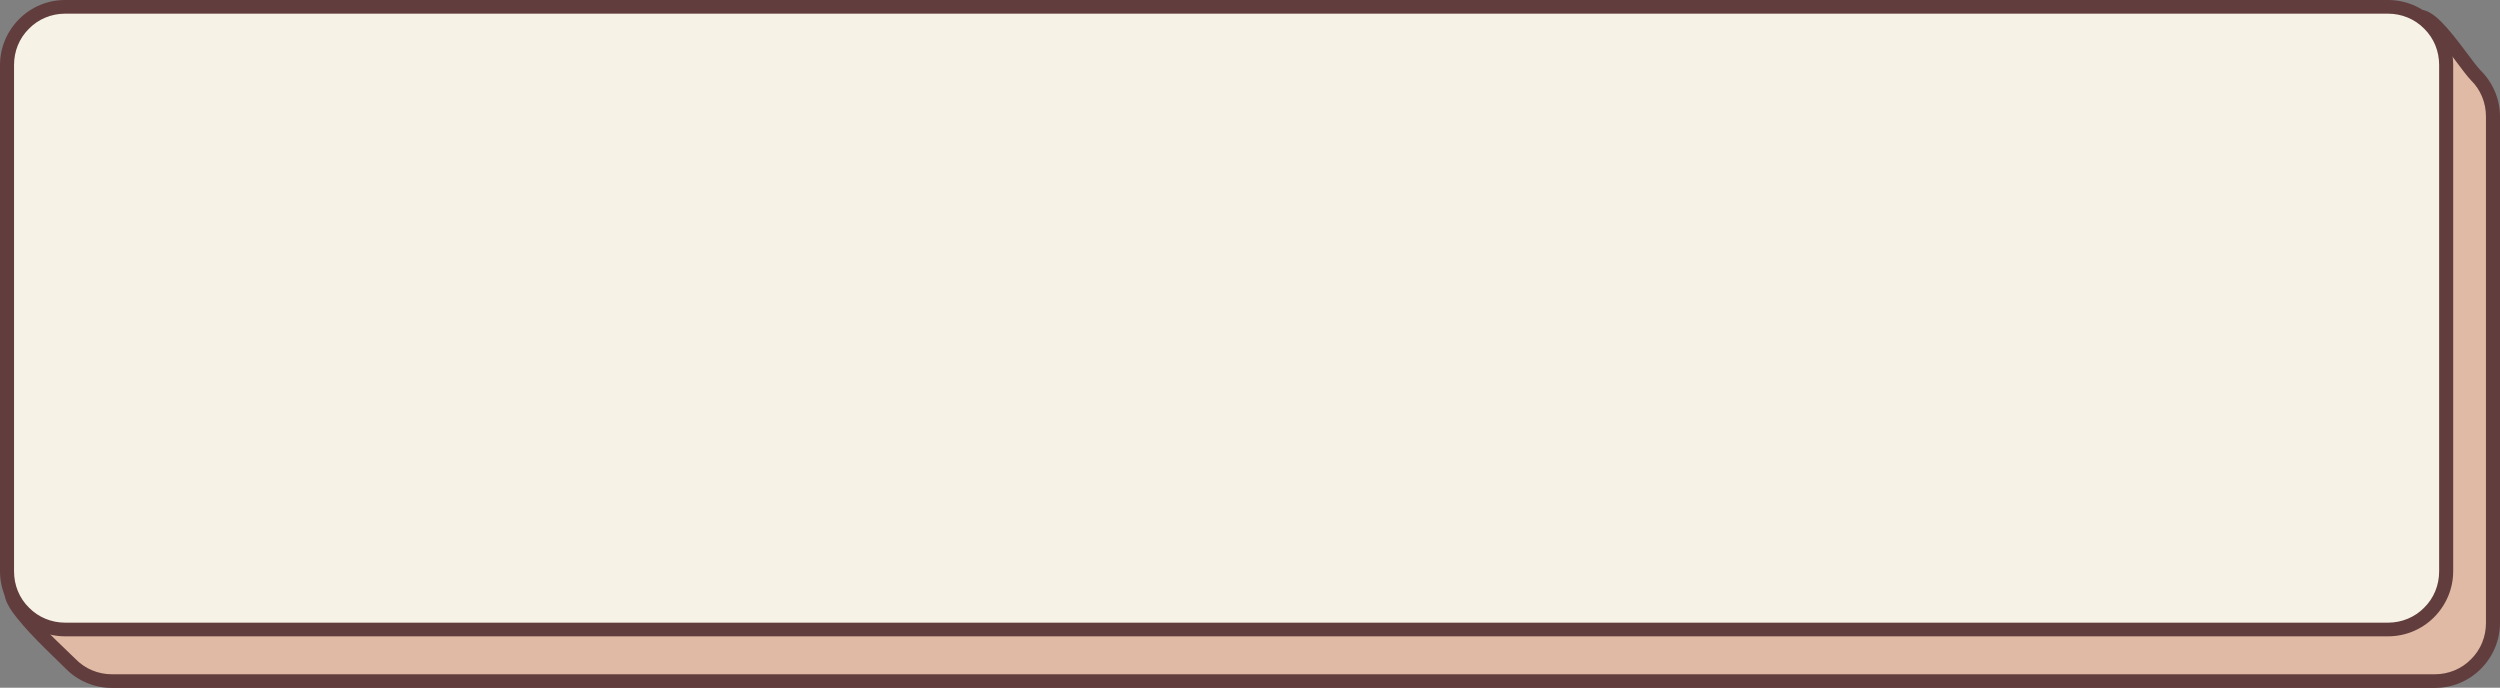 <?xml version="1.0" encoding="UTF-8"?><svg xmlns="http://www.w3.org/2000/svg" xmlns:xlink="http://www.w3.org/1999/xlink" clip-rule="evenodd" fill-rule="evenodd" height="146.9" preserveAspectRatio="xMidYMid meet" stroke-linejoin="round" stroke-miterlimit="2" version="1.0" viewBox="0.0 0.0 534.0 146.9" width="534.0" zoomAndPan="magnify"><rect x="0.0" y="0.0" width="534.0" height="146.9" fill="#808080" stroke="none"/><g><g><g id="change1_1"><path d="M11925,1356.41C11925,1353.12 11923.7,1349.96 11921.4,1347.63C11919,1345.31 11912.8,1335.07 11909.5,1335.07C11838.5,1335.07 11487.4,1344 11416.4,1344C11413.1,1344 11410,1345.31 11407.6,1347.63C11405.3,1349.96 11404,1353.12 11404,1356.41C11404,1381.76 11395,1433.11 11395,1458.46C11395,1461.76 11405.3,1471.04 11407.6,1473.37C11410,1475.69 11413.1,1477 11416.4,1477C11487.4,1477 11841.6,1477 11912.6,1477C11915.9,1477 11919,1475.69 11921.4,1473.37C11923.7,1471.04 11925,1467.88 11925,1464.59C11925,1439.24 11925,1381.76 11925,1356.41Z" fill="#e0baa5" transform="translate(-11392.5 -1331.517)"/></g><g id="change2_1"><path d="M11926.5,1356.41C11926.5,1352.73 11925,1349.2 11922.4,1346.6C11920.8,1344.98 11917.2,1339.47 11914.1,1336.32C11913.2,1335.39 11912.3,1334.66 11911.5,1334.21C11910.8,1333.8 11910.1,1333.61 11909.5,1333.61C11838.5,1333.61 11487.4,1342.54 11416.4,1342.54C11412.7,1342.54 11409.2,1344 11406.6,1346.6C11404,1349.2 11402.5,1352.73 11402.5,1356.41C11402.5,1381.76 11393.5,1433.11 11393.5,1458.46C11393.5,1459.65 11394.5,1461.55 11396.2,1463.6C11399.4,1467.65 11405,1472.75 11406.6,1474.4C11409.2,1477 11412.7,1478.46 11416.4,1478.46C11487.4,1478.46 11841.6,1478.46 11912.6,1478.46C11916.3,1478.46 11919.8,1477 11922.4,1474.4C11925,1471.8 11926.5,1468.27 11926.5,1464.59L11926.5,1356.41ZM11923.5,1356.41L11923.5,1464.59C11923.5,1467.5 11922.4,1470.28 11920.3,1472.34C11918.3,1474.39 11915.5,1475.54 11912.6,1475.54C11841.6,1475.54 11487.4,1475.54 11416.4,1475.54C11413.5,1475.54 11410.7,1474.39 11408.7,1472.34C11407.1,1470.73 11401.6,1465.75 11398.4,1461.79C11397.7,1460.86 11397.1,1459.99 11396.7,1459.25C11396.6,1458.94 11396.5,1458.69 11396.5,1458.46C11396.5,1433.11 11405.5,1381.76 11405.5,1356.41C11405.5,1353.5 11406.6,1350.72 11408.7,1348.66C11410.7,1346.61 11413.5,1345.46 11416.4,1345.46C11487.4,1345.46 11838.5,1336.52 11909.5,1336.52C11909.7,1336.52 11910,1336.7 11910.3,1336.91C11910.9,1337.26 11911.4,1337.77 11912,1338.37C11915.1,1341.53 11918.7,1347.04 11920.3,1348.66C11922.4,1350.72 11923.5,1353.5 11923.5,1356.41Z" fill="#623d3d" transform="translate(-11392.5 -1331.517)"/></g><g id="change3_1"><path d="M11925,1356.41C11925,1353.12 11923.7,1349.96 11921.4,1347.63C11919,1345.31 11915.9,1344 11912.6,1344C11841.6,1344 11487.4,1344 11416.4,1344C11413.1,1344 11410,1345.31 11407.6,1347.63C11405.3,1349.96 11404,1353.12 11404,1356.41C11404,1381.76 11404,1439.24 11404,1464.59C11404,1467.88 11405.3,1471.04 11407.6,1473.37C11410,1475.69 11413.1,1477 11416.4,1477C11487.4,1477 11841.6,1477 11912.6,1477C11915.9,1477 11919,1475.69 11921.4,1473.37C11923.7,1471.04 11925,1467.88 11925,1464.59C11925,1439.24 11925,1381.76 11925,1356.41Z" fill="#f6f2e6" transform="translate(-11402.5 -1342.54)"/></g><g id="change2_2"><path d="M11926.5,1356.41C11926.5,1352.73 11925,1349.2 11922.4,1346.6C11919.8,1344 11916.3,1342.54 11912.6,1342.54C11841.6,1342.54 11487.4,1342.54 11416.4,1342.54C11412.7,1342.54 11409.2,1344 11406.6,1346.6C11404,1349.2 11402.5,1352.73 11402.5,1356.41C11402.5,1381.76 11402.5,1439.24 11402.5,1464.59C11402.5,1468.27 11404,1471.8 11406.6,1474.4C11409.2,1477 11412.7,1478.46 11416.4,1478.46C11487.4,1478.46 11841.6,1478.46 11912.6,1478.46C11916.3,1478.46 11919.8,1477 11922.4,1474.4C11925,1471.8 11926.5,1468.27 11926.5,1464.59L11926.5,1356.41ZM11923.5,1356.41L11923.5,1464.59C11923.5,1467.5 11922.4,1470.28 11920.3,1472.34C11918.3,1474.39 11915.5,1475.54 11912.6,1475.54C11841.6,1475.54 11487.4,1475.54 11416.4,1475.54C11413.5,1475.54 11410.7,1474.39 11408.7,1472.34C11406.6,1470.28 11405.5,1467.5 11405.5,1464.59C11405.5,1439.24 11405.5,1381.76 11405.5,1356.41C11405.5,1353.5 11406.6,1350.72 11408.7,1348.66C11410.7,1346.61 11413.5,1345.46 11416.4,1345.46C11487.4,1345.46 11841.6,1345.46 11912.6,1345.46C11915.5,1345.46 11918.3,1346.61 11920.3,1348.66C11922.4,1350.72 11923.5,1353.5 11923.5,1356.41Z" fill="#623d3d" transform="translate(-11402.5 -1342.54)"/></g></g></g></svg>